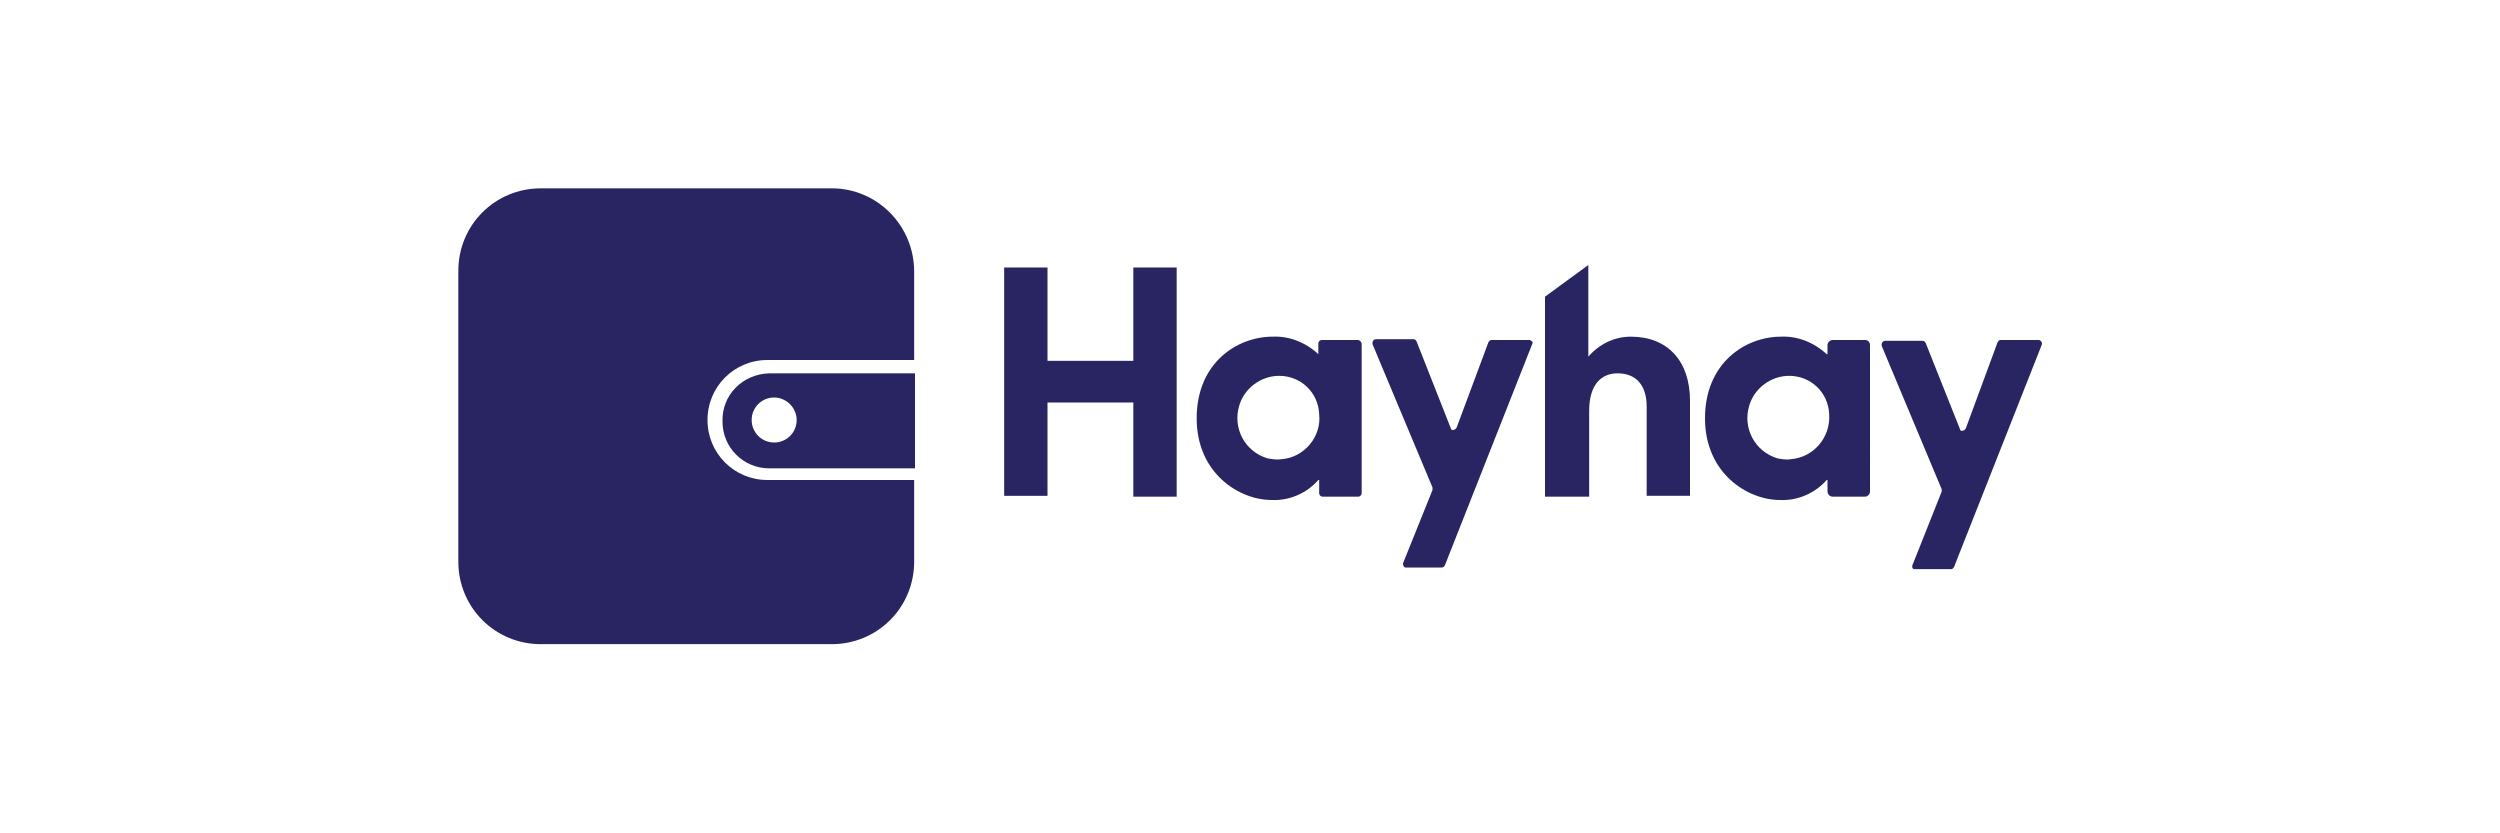 <?xml version="1.0" encoding="utf-8"?>
<!-- Generator: Adobe Illustrator 26.1.0, SVG Export Plug-In . SVG Version: 6.00 Build 0)  -->
<svg version="1.1"
	 id="svg2" sodipodi:docname="Deposit-Logo-Master-File_[D]Tom Horn-A-light-01.eps" xmlns:cc="http://creativecommons.org/ns#" xmlns:dc="http://purl.org/dc/elements/1.1/" xmlns:inkscape="http://www.inkscape.org/namespaces/inkscape" xmlns:rdf="http://www.w3.org/1999/02/22-rdf-syntax-ns#" xmlns:sodipodi="http://sodipodi.sourceforge.net/DTD/sodipodi-0.dtd" xmlns:svg="http://www.w3.org/2000/svg"
	 xmlns="http://www.w3.org/2000/svg" xmlns:xlink="http://www.w3.org/1999/xlink" x="0px" y="0px" viewBox="0 0 300 100"
	 style="enable-background:new 0 0 300 100;" xml:space="preserve">
<style type="text/css">
	.st0{fill:#2B2C30;}
	.st1{fill:#B1B1B0;}
	.st2{fill:#232121;}
	.st3{fill:#FFFFFF;}
	.st4{fill:#C7C7C7;}
	.st5{fill:#586A6C;}
	.st6{fill:#292562;}
</style>
<g>
	<path class="st6" d="M99.8,22.6H64.9c-5.5,0-9.9,4.4-9.9,9.9v34.9c0,5.5,4.4,9.9,9.9,9.9h34.9c5.5,0,9.9-4.4,9.9-9.9v-9.8H92.1
		c-4,0-7.2-3.2-7.2-7.2c0-4,3.2-7.2,7.2-7.2h17.6V32.6C109.7,27.1,105.3,22.6,99.8,22.6z"/>
	<path class="st6" d="M86.7,50.6c0,3.1,2.5,5.6,5.6,5.6h17.5V44.8H92.3C89.1,44.9,86.6,47.4,86.7,50.6z M94.8,48.5
		c0.5,0.5,0.8,1.2,0.8,1.9c0,1.5-1.2,2.7-2.7,2.7c-1.5,0-2.7-1.2-2.7-2.7s1.2-2.7,2.7-2.7C93.6,47.7,94.3,48,94.8,48.5z"/>
	<path class="st6" d="M162.9,40.8h-4.3c-0.2,0-0.4,0.2-0.4,0.4v1.3c0,0,0,0,0,0c0,0,0,0,0,0c-1.5-1.4-3.5-2.2-5.5-2.1
		c-4.2,0-9.1,3.1-9.1,9.8c0,6.6,5.1,9.8,9,9.8c2.1,0.1,4.2-0.8,5.6-2.4c0,0,0,0,0.1,0c0,0,0,0,0,0v1.6c0,0.2,0.2,0.4,0.4,0.4h4.3
		c0.2,0,0.4-0.2,0.4-0.4V41.2C163.3,41,163.2,40.8,162.9,40.8z M153.8,55.1c-0.6,0.1-1.1,0-1.7-0.1c-2.7-0.8-4.2-3.6-3.4-6.3
		c0.6-2.1,2.6-3.6,4.8-3.6c2.6,0,4.7,2,4.8,4.6C158.6,52.4,156.5,54.9,153.8,55.1z"/>
	<path class="st6" d="M183.6,40.8c0,0-0.1,0-0.2,0h-4.4c-0.2,0-0.3,0.1-0.4,0.3l-3.8,10.2c-0.1,0.2-0.3,0.3-0.5,0.3
		c-0.1,0-0.2-0.1-0.2-0.2L170,41c-0.1-0.2-0.2-0.3-0.4-0.3h-4.5c-0.2,0-0.4,0.2-0.4,0.4c0,0.1,0,0.1,0,0.2l7.2,17.2
		c0,0.1,0,0.2,0,0.3l-3.5,8.7c-0.1,0.2,0,0.5,0.2,0.6c0.1,0,0.1,0,0.2,0h4.2c0.2,0,0.3-0.1,0.4-0.3l10.5-26.6
		C184,41.1,183.8,40.9,183.6,40.8z"/>
	<path class="st6" d="M223.8,40.8h-3.9c-0.3,0-0.6,0.3-0.6,0.6v1.1c0,0,0,0-0.1,0c0,0,0,0,0,0c-1.5-1.4-3.5-2.2-5.5-2.1
		c-4.2,0-9.1,3.1-9.1,9.8c0,6.6,5.1,9.8,9,9.8c2.1,0.1,4.2-0.8,5.6-2.4c0,0,0,0,0.1,0c0,0,0,0,0,0v1.4c0,0.3,0.3,0.6,0.6,0.6h3.9
		c0.3,0,0.6-0.3,0.6-0.6V41.4C224.4,41.1,224.2,40.8,223.8,40.8z M214.9,55.1c-0.5,0.1-1.1,0-1.6-0.1c-2.7-0.8-4.2-3.6-3.4-6.3
		c0.6-2.1,2.6-3.6,4.8-3.6c2.6,0,4.7,2,4.8,4.6C219.7,52.5,217.6,54.9,214.9,55.1z"/>
	<path class="st6" d="M244.7,40.8c0,0-0.1,0-0.2,0h-4.4c-0.2,0-0.3,0.1-0.4,0.3l0,0l-3.8,10.3c-0.1,0.2-0.3,0.3-0.5,0.3
		c-0.1,0-0.2-0.1-0.2-0.2l-4.1-10.3c-0.1-0.2-0.2-0.3-0.4-0.3h-4.5c-0.2,0-0.4,0.2-0.4,0.4c0,0.1,0,0.1,0,0.2l7.2,17.2
		c0,0.1,0,0.2,0,0.3l-3.5,8.8c-0.1,0.2,0,0.5,0.2,0.5c0,0,0.1,0,0.2,0h4.2c0.2,0,0.3-0.1,0.4-0.3L245,41.4
		C245.1,41.2,245,40.9,244.7,40.8z"/>
	<path class="st6" d="M195.7,40.4L195.7,40.4c-2,0-3.8,0.9-5.1,2.4V31.8l-5.2,3.8v24l5.3,0V49.3c0-3.2,1.5-4.5,3.4-4.5
		c2.3,0,3.5,1.5,3.5,4v10.7h5.2V48.1C202.8,43.3,200.1,40.4,195.7,40.4z"/>
	<polygon class="st6" points="136,43.3 125.7,43.3 125.7,32.1 120.5,32.1 120.5,59.5 125.7,59.5 125.7,48.3 136,48.3 136,54.6 
		136,54.6 136,59.6 141.2,59.6 141.2,32.1 136,32.1 	"/>
</g>
</svg>
